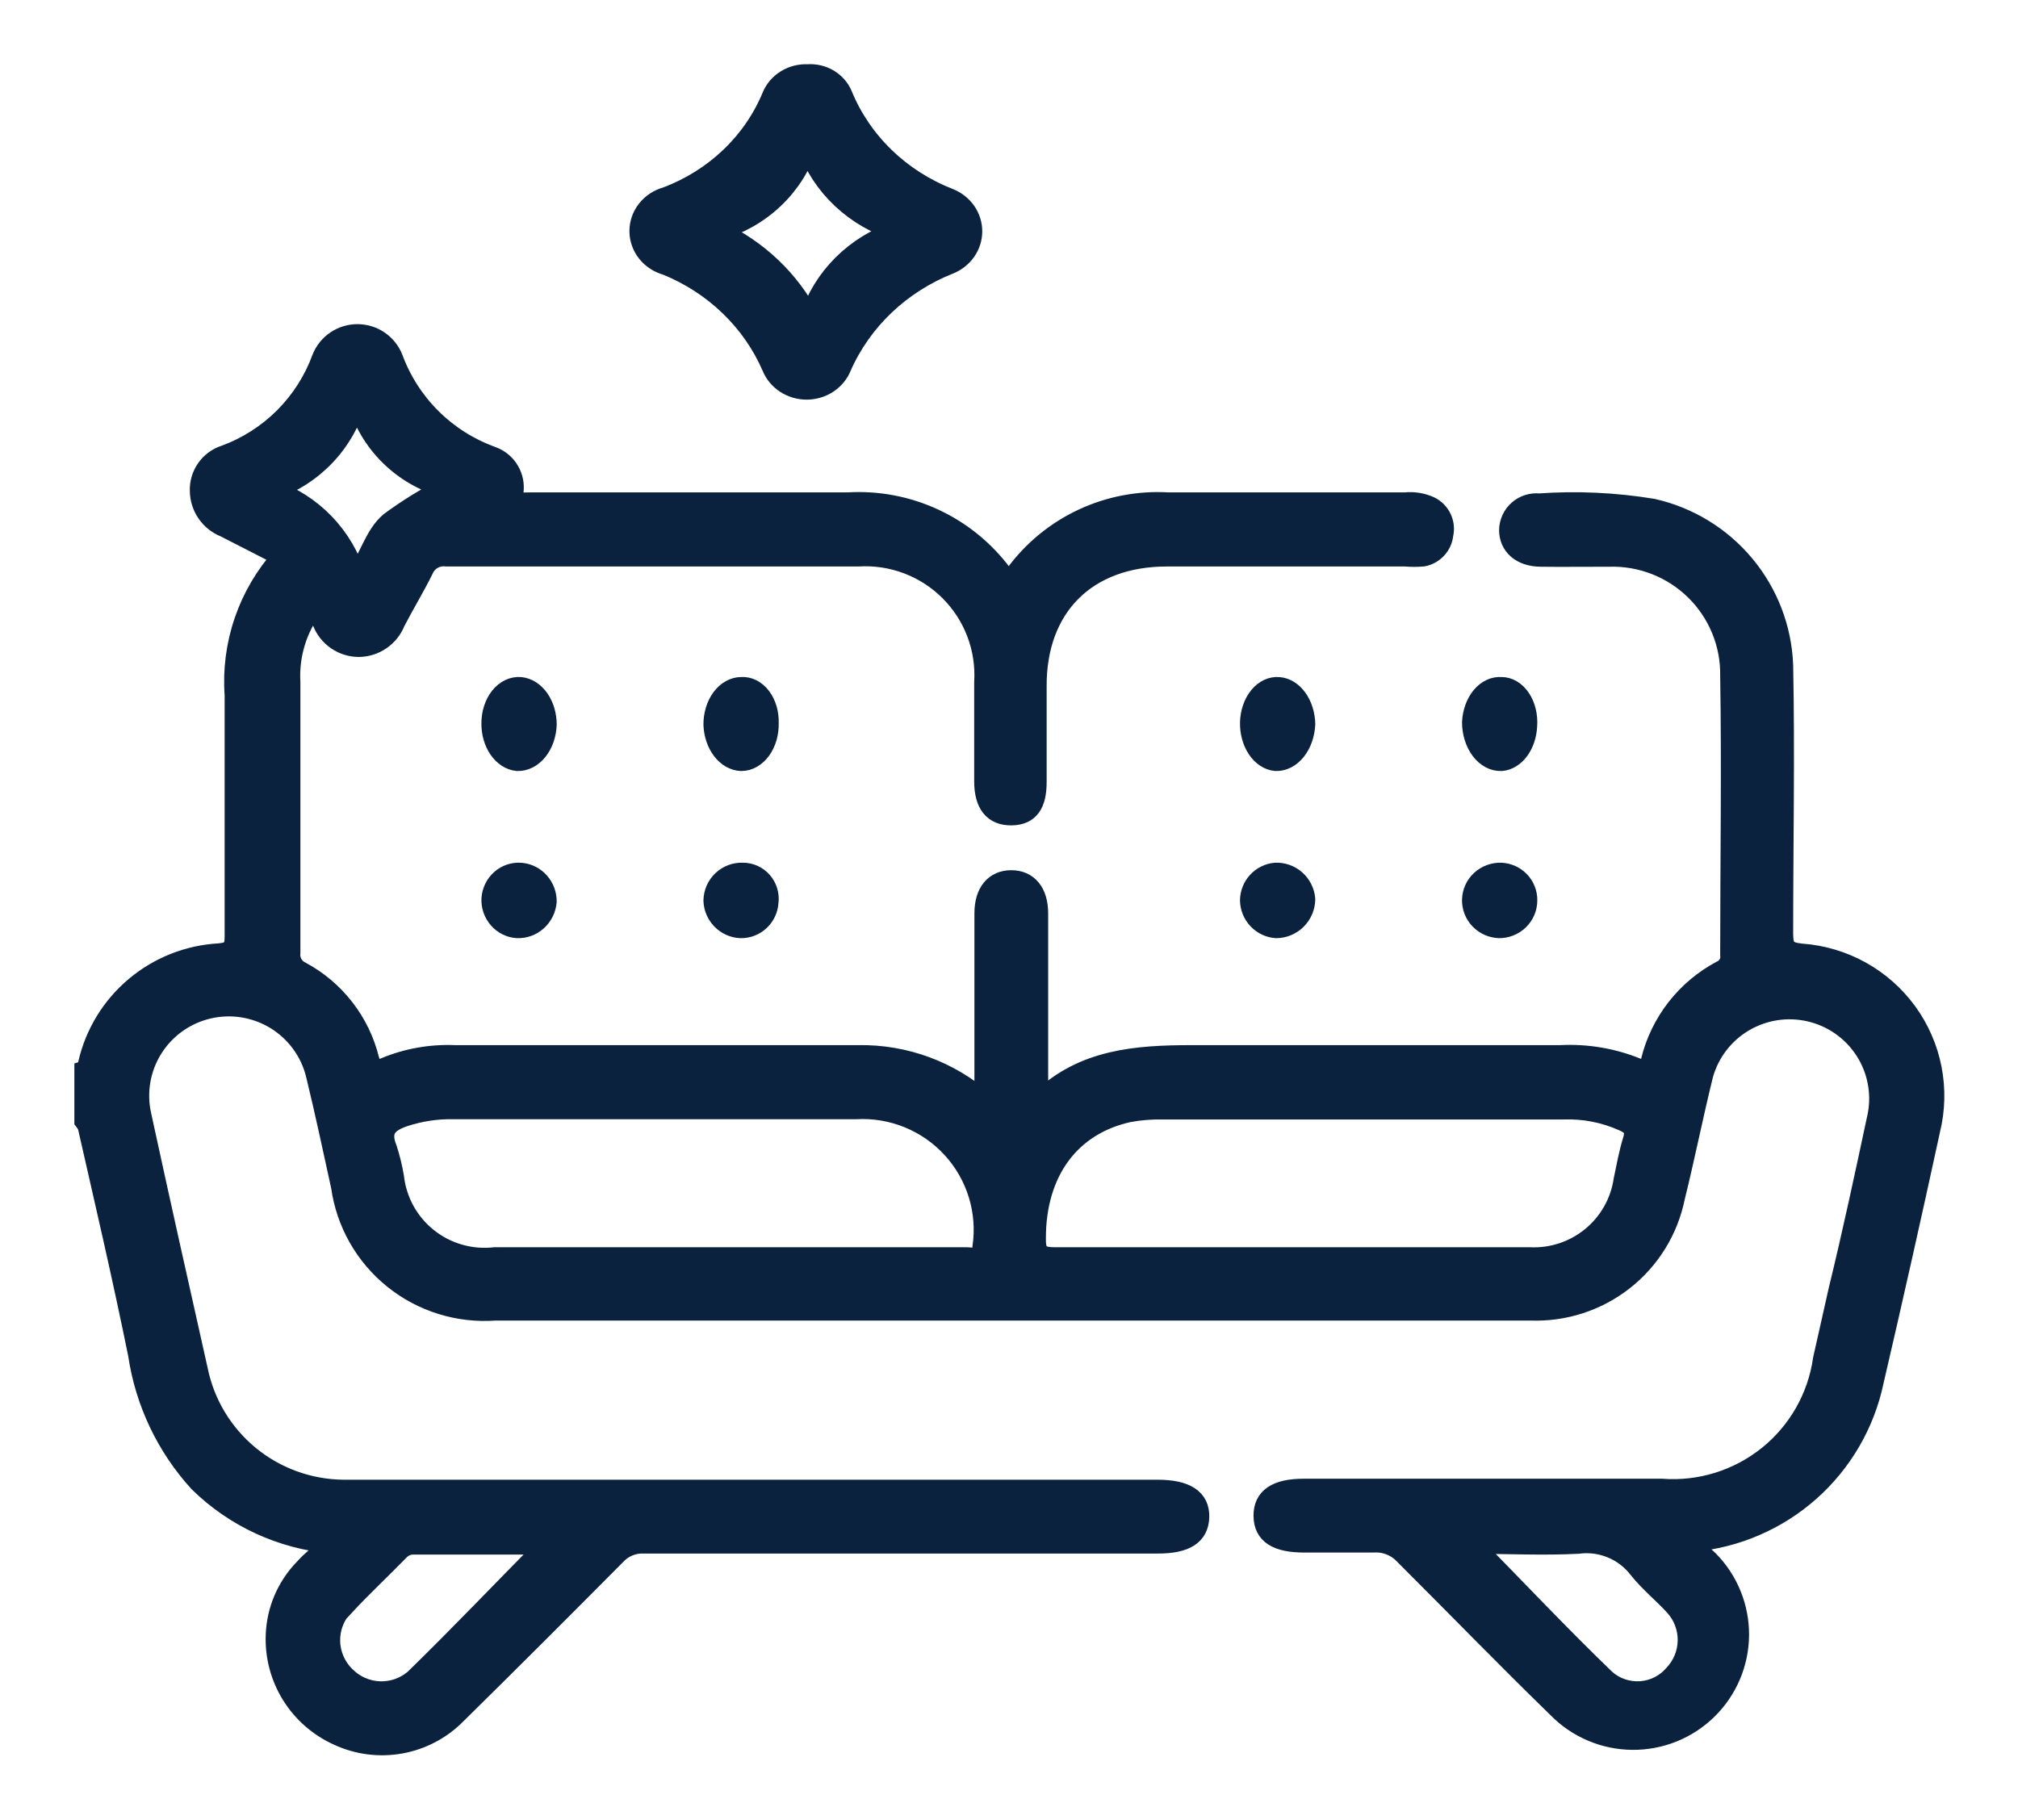 <svg width="102" height="92" viewBox="0 0 102 92" fill="none" xmlns="http://www.w3.org/2000/svg">
<path d="M24.834 45.44C24.82 45.813 24.948 46.177 25.192 46.455C25.435 46.732 25.775 46.901 26.138 46.925C26.508 46.941 26.869 46.811 27.148 46.562C27.427 46.313 27.602 45.964 27.638 45.587C27.643 45.218 27.511 44.861 27.269 44.588C27.027 44.315 26.693 44.146 26.334 44.115C26.15 44.099 25.965 44.12 25.79 44.178C25.614 44.236 25.452 44.33 25.312 44.453C25.172 44.577 25.058 44.728 24.976 44.897C24.894 45.066 24.846 45.251 24.834 45.44Z" fill="#0A223E" stroke="#0A223E"/>
<path d="M36.055 45.525C36.068 45.89 36.217 46.237 36.472 46.497C36.727 46.756 37.07 46.91 37.433 46.926C37.793 46.933 38.142 46.8 38.406 46.553C38.67 46.307 38.829 45.967 38.85 45.604C38.874 45.417 38.858 45.227 38.803 45.046C38.748 44.865 38.656 44.698 38.531 44.557C38.407 44.415 38.254 44.302 38.083 44.225C37.911 44.148 37.725 44.109 37.538 44.111C37.348 44.104 37.158 44.135 36.98 44.203C36.803 44.27 36.64 44.373 36.502 44.505C36.364 44.636 36.253 44.794 36.176 44.969C36.1 45.145 36.059 45.334 36.055 45.525Z" fill="#0A223E" stroke="#0A223E"/>
<path d="M75.747 46.926C75.938 46.93 76.128 46.895 76.306 46.825C76.483 46.755 76.644 46.651 76.78 46.519C76.916 46.386 77.023 46.228 77.096 46.054C77.168 45.88 77.205 45.693 77.203 45.505C77.207 45.148 77.07 44.803 76.821 44.542C76.572 44.282 76.23 44.127 75.868 44.111C75.68 44.105 75.493 44.137 75.318 44.203C75.142 44.269 74.982 44.368 74.845 44.495C74.709 44.622 74.599 44.774 74.522 44.943C74.446 45.112 74.404 45.294 74.398 45.479C74.393 45.664 74.425 45.848 74.492 46.021C74.559 46.193 74.66 46.351 74.789 46.486C74.918 46.62 75.072 46.728 75.244 46.804C75.415 46.879 75.6 46.921 75.787 46.926H75.747Z" fill="#0A223E" stroke="#0A223E"/>
<path d="M63.175 45.512C63.181 45.874 63.322 46.22 63.57 46.482C63.817 46.744 64.153 46.903 64.511 46.926C64.898 46.923 65.268 46.767 65.542 46.493C65.817 46.219 65.974 45.848 65.981 45.458C65.95 45.079 65.774 44.726 65.49 44.474C65.206 44.223 64.836 44.093 64.458 44.112C64.111 44.145 63.788 44.306 63.551 44.565C63.314 44.823 63.181 45.161 63.175 45.512Z" fill="#0A223E" stroke="#0A223E"/>
<path d="M26.308 34.726C26.119 34.709 25.929 34.745 25.751 34.83C25.572 34.914 25.409 35.047 25.27 35.22C25.132 35.392 25.022 35.601 24.946 35.833C24.871 36.065 24.833 36.314 24.833 36.567C24.829 37.048 24.962 37.514 25.207 37.869C25.452 38.224 25.789 38.441 26.15 38.477C26.529 38.487 26.896 38.3 27.174 37.957C27.451 37.614 27.618 37.14 27.639 36.637C27.64 36.153 27.503 35.688 27.256 35.333C27.009 34.979 26.67 34.762 26.308 34.726Z" fill="#0A223E" stroke="#0A223E"/>
<path d="M37.477 34.724C37.289 34.724 37.103 34.774 36.93 34.87C36.757 34.967 36.599 35.108 36.467 35.285C36.335 35.463 36.23 35.674 36.16 35.906C36.089 36.138 36.053 36.386 36.055 36.636C36.075 37.122 36.23 37.581 36.491 37.921C36.752 38.262 37.099 38.461 37.464 38.477C37.652 38.477 37.838 38.427 38.011 38.329C38.183 38.232 38.34 38.088 38.47 37.908C38.6 37.728 38.702 37.515 38.769 37.281C38.836 37.047 38.867 36.798 38.86 36.548C38.867 36.305 38.837 36.062 38.77 35.834C38.703 35.608 38.601 35.402 38.471 35.23C38.34 35.058 38.185 34.925 38.014 34.838C37.843 34.751 37.66 34.712 37.477 34.724Z" fill="#0A223E" stroke="#0A223E"/>
<path d="M64.644 34.727C64.461 34.71 64.278 34.743 64.104 34.824C63.931 34.905 63.771 35.032 63.634 35.199C63.498 35.365 63.387 35.567 63.308 35.792C63.229 36.018 63.184 36.263 63.176 36.512C63.165 37.008 63.296 37.489 63.54 37.855C63.785 38.222 64.124 38.445 64.487 38.477C64.865 38.487 65.232 38.298 65.51 37.948C65.789 37.599 65.957 37.117 65.981 36.602C65.969 36.119 65.825 35.659 65.578 35.313C65.331 34.966 64.998 34.757 64.644 34.727Z" fill="#0A223E" stroke="#0A223E"/>
<path d="M75.889 38.477C76.229 38.447 76.549 38.249 76.79 37.921C77.03 37.592 77.175 37.154 77.197 36.69C77.215 36.441 77.195 36.19 77.137 35.952C77.08 35.714 76.987 35.495 76.863 35.31C76.74 35.125 76.589 34.977 76.421 34.876C76.254 34.776 76.072 34.724 75.889 34.725C75.518 34.696 75.154 34.867 74.875 35.201C74.596 35.535 74.425 36.006 74.398 36.512C74.399 36.775 74.439 37.035 74.516 37.278C74.592 37.52 74.703 37.739 74.841 37.921C74.98 38.104 75.144 38.248 75.324 38.343C75.504 38.438 75.696 38.484 75.889 38.477Z" fill="#0A223E" stroke="#0A223E"/>
<path d="M91.054 48.2C90.327 48.124 90.136 47.946 90.136 47.196C90.136 42.685 90.225 38.162 90.136 33.639C90.067 31.776 89.382 29.989 88.188 28.555C86.994 27.121 85.358 26.12 83.535 25.71C81.64 25.399 79.716 25.309 77.801 25.443C77.61 25.424 77.417 25.444 77.235 25.502C77.052 25.561 76.884 25.656 76.74 25.783C76.597 25.909 76.481 26.064 76.4 26.238C76.32 26.411 76.276 26.599 76.271 26.79C76.271 27.59 76.883 28.137 77.864 28.149C78.846 28.162 80.184 28.149 81.331 28.149C82.133 28.125 82.932 28.264 83.679 28.556C84.426 28.848 85.106 29.289 85.678 29.85C86.249 30.412 86.701 31.084 87.005 31.824C87.309 32.565 87.46 33.359 87.447 34.16C87.524 38.861 87.447 43.562 87.447 48.264C87.47 48.424 87.44 48.587 87.362 48.729C87.284 48.871 87.162 48.984 87.014 49.051C86.125 49.522 85.345 50.175 84.728 50.968C84.111 51.761 83.669 52.675 83.433 53.651C83.331 54.045 83.255 54.21 82.796 54.007C81.555 53.493 80.213 53.263 78.871 53.333C72.665 53.333 66.459 53.333 60.253 53.333C57.424 53.333 54.748 53.537 52.607 55.595C52.464 55.299 52.42 54.965 52.48 54.642C52.48 51.821 52.48 49.001 52.48 46.18C52.48 45.1 51.957 44.49 51.116 44.49C50.275 44.49 49.752 45.1 49.752 46.167C49.752 48.416 49.752 50.652 49.752 52.901V55.671C47.996 54.126 45.723 53.292 43.381 53.333C36.601 53.333 29.822 53.333 22.991 53.333C21.774 53.281 20.56 53.498 19.436 53.969C18.901 54.21 18.786 53.969 18.672 53.575C18.441 52.628 18.013 51.741 17.416 50.971C16.819 50.2 16.066 49.563 15.205 49.102C15.031 49.019 14.887 48.884 14.794 48.715C14.7 48.547 14.661 48.353 14.683 48.162C14.683 46.04 14.683 43.918 14.683 41.809V34.49C14.605 33.123 15.016 31.772 15.842 30.678C16.006 30.923 16.155 31.178 16.288 31.44C16.432 31.813 16.686 32.134 17.015 32.361C17.345 32.587 17.736 32.709 18.136 32.711C18.536 32.706 18.925 32.583 19.254 32.356C19.583 32.13 19.837 31.811 19.984 31.44C20.443 30.551 20.965 29.7 21.411 28.797C21.504 28.578 21.666 28.394 21.873 28.275C22.08 28.155 22.321 28.107 22.558 28.137C29.491 28.137 36.436 28.137 43.368 28.137C44.218 28.085 45.07 28.213 45.867 28.514C46.663 28.815 47.387 29.281 47.989 29.882C48.592 30.483 49.059 31.204 49.361 31.998C49.663 32.793 49.792 33.642 49.74 34.49C49.74 36.154 49.74 37.832 49.74 39.496C49.74 40.665 50.224 41.237 51.129 41.224C52.034 41.212 52.403 40.64 52.403 39.534C52.403 37.921 52.403 36.32 52.403 34.706C52.378 30.678 54.926 28.137 58.979 28.137H71.021C71.322 28.162 71.625 28.162 71.926 28.137C72.196 28.086 72.442 27.95 72.628 27.748C72.814 27.547 72.93 27.291 72.958 27.019C73.022 26.74 72.991 26.448 72.868 26.19C72.746 25.932 72.539 25.723 72.283 25.596C71.884 25.415 71.444 25.345 71.008 25.392C67.032 25.392 63.044 25.392 59.055 25.392C57.562 25.301 56.069 25.587 54.715 26.222C53.361 26.857 52.189 27.821 51.307 29.026C51.052 29.369 50.925 29.382 50.67 29.026C49.772 27.816 48.585 26.849 47.215 26.214C45.846 25.579 44.34 25.297 42.833 25.392C37.468 25.392 32.116 25.392 26.764 25.392C26.305 25.392 25.884 25.494 25.974 24.719C25.992 24.354 25.889 23.994 25.682 23.693C25.475 23.392 25.174 23.168 24.827 23.054C23.691 22.637 22.659 21.979 21.803 21.126C20.947 20.273 20.288 19.244 19.869 18.111C19.727 17.75 19.479 17.44 19.157 17.221C18.836 17.003 18.456 16.886 18.066 16.886C17.677 16.886 17.297 17.003 16.975 17.221C16.653 17.44 16.405 17.75 16.263 18.111C15.852 19.232 15.202 20.25 14.357 21.095C13.512 21.94 12.492 22.591 11.37 23.003C10.987 23.125 10.655 23.369 10.425 23.698C10.195 24.026 10.079 24.42 10.095 24.82C10.1 25.219 10.224 25.607 10.451 25.935C10.678 26.263 10.998 26.517 11.37 26.663L14.25 28.137C13.4 29.084 12.75 30.192 12.338 31.395C11.927 32.597 11.762 33.87 11.854 35.138C11.854 39.204 11.854 43.257 11.854 47.323C11.854 47.92 11.739 48.124 11.089 48.187C9.527 48.271 8.034 48.86 6.837 49.864C5.639 50.867 4.802 52.233 4.45 53.753C4.45 53.892 4.45 54.058 4.259 54.121V56.662C4.326 56.748 4.382 56.842 4.425 56.942C5.291 60.754 6.183 64.566 6.973 68.466C7.33 70.879 8.399 73.13 10.044 74.934C11.855 76.712 14.229 77.808 16.76 78.034C16.161 78.555 15.728 78.886 15.358 79.305C14.483 80.209 13.975 81.404 13.931 82.659C13.89 83.724 14.169 84.777 14.732 85.682C15.295 86.588 16.117 87.305 17.091 87.742C18.077 88.2 19.181 88.342 20.252 88.148C21.322 87.955 22.306 87.436 23.068 86.662C25.782 83.993 28.458 81.312 31.134 78.619C31.314 78.422 31.535 78.267 31.782 78.166C32.029 78.065 32.295 78.02 32.562 78.034H58.533C59.934 78.034 60.597 77.602 60.623 76.687C60.648 75.773 59.96 75.302 58.507 75.302H18.531C18.136 75.302 17.741 75.302 17.346 75.302C15.613 75.284 13.939 74.674 12.603 73.573C11.267 72.472 10.35 70.948 10.006 69.254C9.05 64.985 8.082 60.678 7.152 56.383C6.889 55.223 7.097 54.008 7.729 53C8.361 51.992 9.366 51.274 10.526 51.001C11.686 50.728 12.908 50.923 13.925 51.542C14.941 52.163 15.672 53.158 15.957 54.312C16.416 56.192 16.824 58.124 17.232 59.979C17.489 61.819 18.44 63.493 19.891 64.659C21.342 65.825 23.185 66.396 25.043 66.256H51.868C60.363 66.256 68.859 66.256 77.355 66.256C79.06 66.322 80.733 65.78 82.073 64.728C83.414 63.675 84.334 62.181 84.669 60.512C85.179 58.454 85.587 56.383 86.097 54.324C86.41 53.206 87.144 52.251 88.145 51.659C89.147 51.066 90.339 50.882 91.474 51.144C92.609 51.406 93.598 52.094 94.237 53.065C94.875 54.036 95.114 55.215 94.902 56.357C94.265 59.343 93.628 62.329 92.914 65.252C92.659 66.408 92.392 67.564 92.137 68.708C91.867 70.626 90.875 72.37 89.363 73.585C87.85 74.8 85.931 75.396 83.994 75.252H65.898C64.509 75.252 63.847 75.709 63.859 76.637C63.872 77.564 64.535 77.984 65.936 77.984C67.096 77.984 68.243 77.984 69.403 77.984C69.699 77.962 69.996 78.008 70.272 78.118C70.548 78.228 70.796 78.4 70.996 78.619C73.544 81.16 76.093 83.79 78.731 86.357C79.223 86.858 79.809 87.257 80.456 87.531C81.102 87.806 81.797 87.951 82.5 87.958C83.203 87.965 83.9 87.834 84.552 87.573C85.204 87.311 85.798 86.924 86.3 86.433C86.802 85.943 87.203 85.358 87.478 84.713C87.754 84.069 87.899 83.376 87.906 82.675C87.913 81.974 87.782 81.279 87.519 80.629C87.257 79.978 86.869 79.386 86.377 78.886C86.097 78.606 85.714 78.39 85.587 77.945C87.776 77.743 89.844 76.847 91.486 75.388C93.127 73.929 94.258 71.984 94.711 69.839C95.696 65.603 96.648 61.368 97.565 57.133C97.819 56.111 97.845 55.047 97.643 54.015C97.441 52.982 97.014 52.006 96.394 51.155C95.774 50.304 94.974 49.599 94.052 49.089C93.129 48.578 92.106 48.275 91.054 48.2ZM17.372 81.236C18.276 80.258 19.258 79.343 20.188 78.39C20.28 78.291 20.393 78.212 20.518 78.159C20.643 78.107 20.779 78.082 20.914 78.085H27.656C25.362 80.41 23.195 82.685 20.94 84.883C20.451 85.3 19.822 85.518 19.179 85.492C18.536 85.466 17.927 85.198 17.474 84.743C16.993 84.282 16.713 83.65 16.694 82.985C16.675 82.32 16.918 81.674 17.372 81.186V81.236ZM13.778 24.757C14.806 24.407 15.732 23.81 16.474 23.019C17.216 22.228 17.752 21.267 18.034 20.221C18.33 21.283 18.898 22.251 19.682 23.029C20.466 23.806 21.44 24.367 22.507 24.655C21.526 25.151 20.588 25.73 19.704 26.383C18.926 27.044 18.684 28.149 17.996 29.14C17.685 28.132 17.141 27.211 16.409 26.45C15.676 25.688 14.775 25.109 13.778 24.757ZM49.651 63.054C49.651 63.727 49.166 63.549 48.822 63.549C44.77 63.549 40.73 63.549 36.691 63.549C32.651 63.549 28.904 63.549 25.018 63.549C24.416 63.618 23.806 63.568 23.224 63.401C22.642 63.235 22.098 62.955 21.625 62.578C21.151 62.202 20.757 61.736 20.464 61.207C20.172 60.678 19.987 60.096 19.92 59.496C19.839 59.018 19.724 58.547 19.576 58.085C19.194 57.145 19.576 56.739 20.456 56.446C21.237 56.191 22.055 56.066 22.877 56.078C29.682 56.078 36.487 56.078 43.266 56.078C44.171 56.029 45.076 56.181 45.915 56.523C46.754 56.865 47.506 57.389 48.117 58.057C48.728 58.724 49.182 59.519 49.448 60.383C49.713 61.247 49.782 62.159 49.651 63.054ZM82.528 57.628C82.324 58.289 82.197 58.988 82.057 59.661C81.89 60.784 81.309 61.805 80.428 62.524C79.547 63.243 78.428 63.609 77.291 63.549C73.302 63.549 69.326 63.549 65.338 63.549C61.349 63.549 57.309 63.549 53.295 63.549C52.518 63.549 52.352 63.308 52.365 62.584C52.365 59.242 54.098 56.878 57.054 56.23C57.613 56.128 58.181 56.081 58.749 56.091H79.024C80.058 56.054 81.087 56.254 82.031 56.675C82.477 56.866 82.694 57.094 82.528 57.628ZM84.606 84.642C84.397 84.887 84.141 85.088 83.853 85.233C83.565 85.378 83.251 85.464 82.93 85.487C82.608 85.509 82.285 85.467 81.98 85.364C81.674 85.26 81.393 85.097 81.152 84.883C78.871 82.685 76.692 80.372 74.411 78.047C76.208 78.047 77.992 78.136 79.75 78.047C80.329 77.969 80.918 78.045 81.458 78.269C81.998 78.492 82.468 78.854 82.821 79.318C83.369 80.004 84.096 80.588 84.656 81.211C85.079 81.686 85.309 82.301 85.299 82.936C85.29 83.571 85.042 84.18 84.606 84.642Z" fill="#0A223E" stroke="#0A223E"/>
<path d="M33.684 13.412C36.096 14.393 38.008 16.238 39.008 18.549C39.145 18.888 39.387 19.18 39.702 19.386C40.017 19.592 40.389 19.702 40.771 19.702C41.153 19.702 41.526 19.592 41.841 19.386C42.156 19.18 42.398 18.888 42.535 18.549C43.566 16.202 45.527 14.338 47.992 13.361C48.335 13.222 48.627 12.989 48.833 12.693C49.038 12.396 49.148 12.049 49.148 11.694C49.148 11.338 49.038 10.991 48.833 10.694C48.627 10.398 48.335 10.165 47.992 10.026C46.767 9.55 45.655 8.841 44.726 7.942C43.797 7.044 43.07 5.975 42.588 4.8C42.45 4.468 42.203 4.186 41.885 3.996C41.566 3.807 41.192 3.72 40.818 3.748C40.43 3.731 40.047 3.831 39.722 4.034C39.397 4.236 39.147 4.531 39.008 4.876C38.532 6.024 37.814 7.067 36.898 7.939C35.982 8.812 34.888 9.496 33.684 9.95C33.289 10.057 32.942 10.285 32.695 10.597C32.448 10.909 32.314 11.29 32.314 11.681C32.314 12.072 32.448 12.452 32.695 12.765C32.942 13.077 33.289 13.304 33.684 13.412ZM40.805 7.413C41.162 8.41 41.758 9.315 42.546 10.054C43.334 10.794 44.292 11.349 45.343 11.674C44.296 12.027 43.351 12.608 42.583 13.373C41.816 14.137 41.247 15.063 40.924 16.075C39.934 14.153 38.3 12.6 36.279 11.662C37.34 11.36 38.308 10.815 39.097 10.074C39.886 9.333 40.472 8.42 40.805 7.413Z" fill="#0A223E" stroke="#0A223E"/>
</svg>
